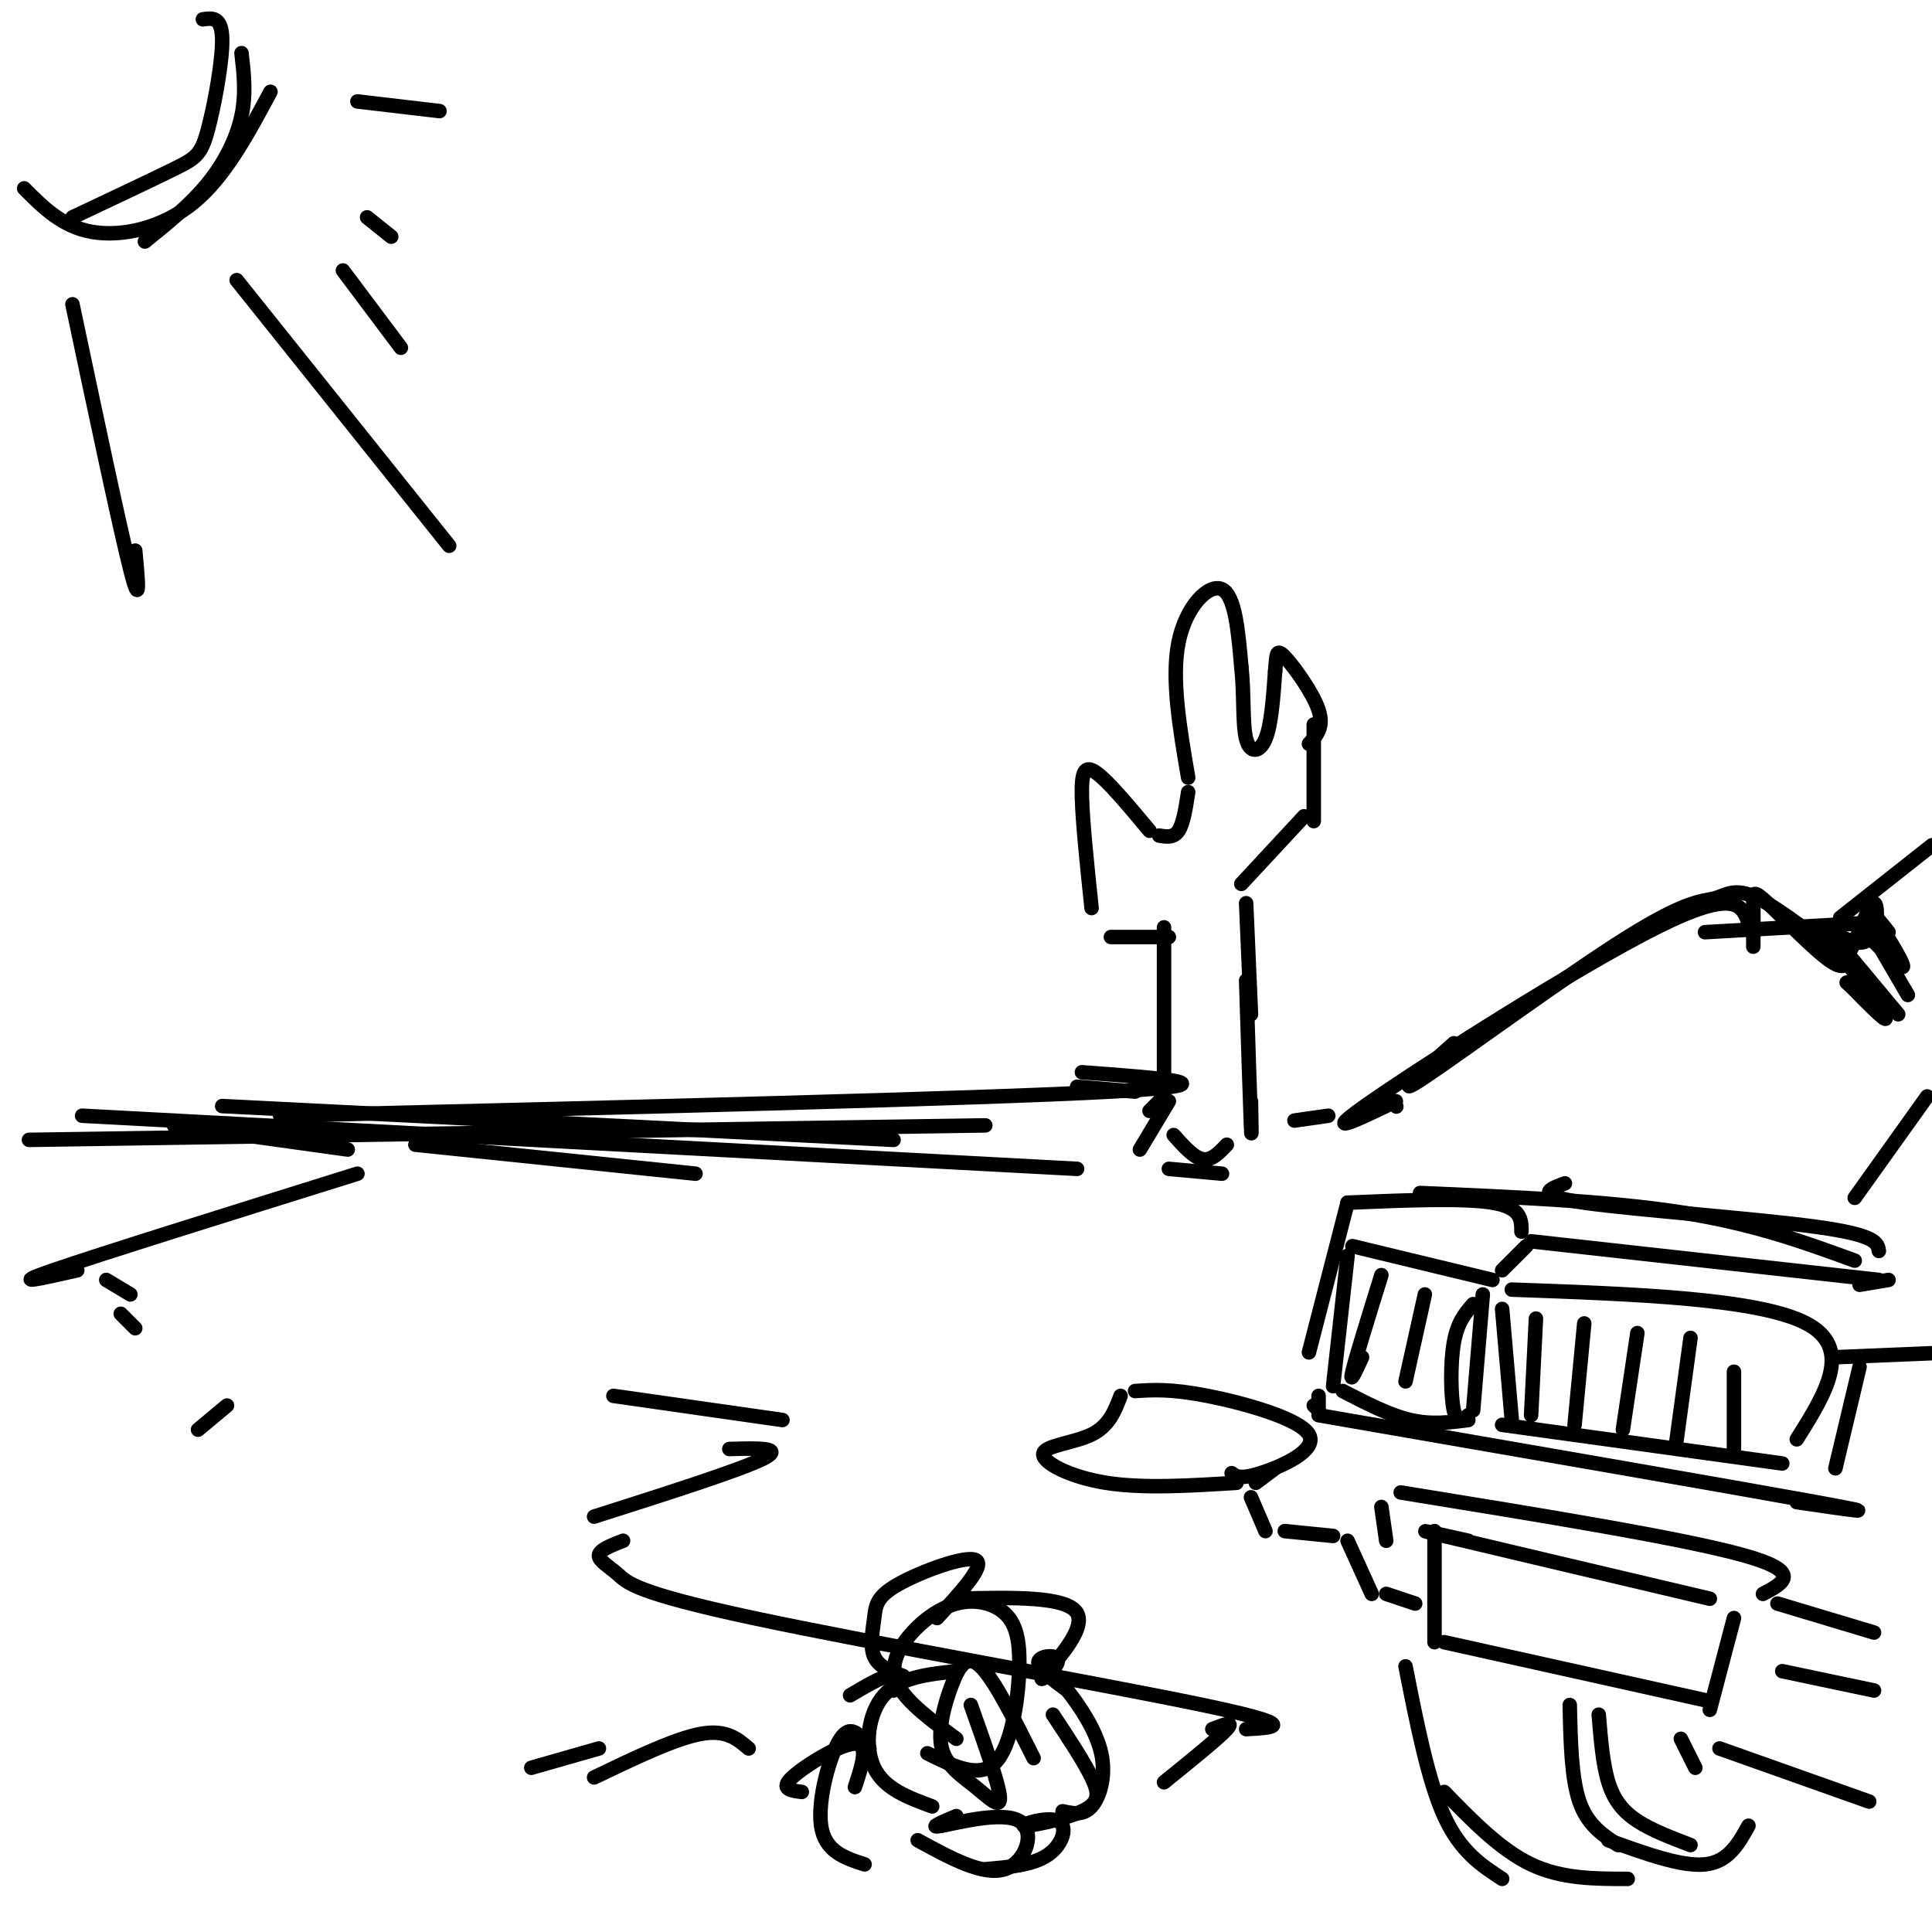 <svg viewBox='0 0 400 400' version='1.1' xmlns='http://www.w3.org/2000/svg' xmlns:xlink='http://www.w3.org/1999/xlink'><g fill='none' stroke='rgb(0,0,0)' stroke-width='3' stroke-linecap='round' stroke-linejoin='round'><path d='M6,236c0.000,0.000 198.000,-3.000 198,-3'/><path d='M17,231c0.000,0.000 206.000,11.000 206,11'/><path d='M268,232c0.000,0.000 7.000,-1.000 7,-1'/><path d='M289,229c0.000,0.000 0.100,0.100 0.1,0.1'/><path d='M289,228c-8.244,3.978 -16.489,7.956 -5,0c11.489,-7.956 42.711,-27.844 59,-36c16.289,-8.156 17.644,-4.578 19,-1'/><path d='M353,193c0.000,0.000 35.000,-2.000 35,-2'/><path d='M381,190c0.000,0.000 19.000,-15.000 19,-15'/><path d='M58,231c72.167,-1.750 144.333,-3.500 172,-5c27.667,-1.500 10.833,-2.750 -6,-4'/><path d='M223,225c0.000,0.000 12.000,1.000 12,1'/><path d='M240,228c0.000,0.000 -2.000,2.000 -2,2'/><path d='M236,238c0.000,0.000 6.000,-10.000 6,-10'/><path d='M241,226c0.000,0.000 0.000,-34.000 0,-34'/><path d='M258,203c0.417,12.917 0.833,25.833 1,30c0.167,4.167 0.083,-0.417 0,-5'/><path d='M242,194c0.000,0.000 -12.000,0.000 -12,0'/><path d='M226,188c-0.933,-8.889 -1.867,-17.778 -2,-23c-0.133,-5.222 0.533,-6.778 3,-5c2.467,1.778 6.733,6.889 11,12'/><path d='M240,173c1.500,0.250 3.000,0.500 4,-1c1.000,-1.500 1.500,-4.750 2,-8'/><path d='M246,161c-1.756,-10.244 -3.511,-20.489 -2,-28c1.511,-7.511 6.289,-12.289 9,-11c2.711,1.289 3.356,8.644 4,16'/><path d='M257,138c0.631,5.702 0.208,11.958 1,15c0.792,3.042 2.798,2.869 4,0c1.202,-2.869 1.601,-8.435 2,-14'/><path d='M264,139c0.321,-3.417 0.125,-4.958 2,-3c1.875,1.958 5.821,7.417 7,11c1.179,3.583 -0.411,5.292 -2,7'/><path d='M272,150c0.000,0.000 0.000,20.000 0,20'/><path d='M270,169c0.000,0.000 -13.000,14.000 -13,14'/><path d='M258,187c0.000,0.000 1.000,23.000 1,23'/><path d='M243,235c2.083,2.333 4.167,4.667 6,5c1.833,0.333 3.417,-1.333 5,-3'/><path d='M242,242c0.000,0.000 11.000,1.000 11,1'/><path d='M363,196c0.024,-3.435 0.048,-6.869 0,-9c-0.048,-2.131 -0.167,-2.958 3,0c3.167,2.958 9.619,9.702 13,12c3.381,2.298 3.690,0.149 4,-2'/><path d='M383,197c1.706,-3.150 3.971,-10.024 5,-10c1.029,0.024 0.822,6.944 -2,8c-2.822,1.056 -8.260,-3.754 -7,-1c1.260,2.754 9.217,13.073 11,16c1.783,2.927 -2.609,-1.536 -7,-6'/><path d='M383,204c-1.167,-1.000 -0.583,-0.500 0,0'/><path d='M185,236c0.000,0.000 -139.000,-7.000 -139,-7'/><path d='M36,233c0.000,0.000 36.000,5.000 36,5'/><path d='M74,243c-26.667,8.333 -53.333,16.667 -63,20c-9.667,3.333 -2.333,1.667 5,0'/><path d='M22,265c0.000,0.000 5.000,3.000 5,3'/><path d='M25,272c0.000,0.000 3.000,3.000 3,3'/><path d='M127,289c0.000,0.000 35.000,5.000 35,5'/><path d='M151,300c5.833,-0.167 11.667,-0.333 7,2c-4.667,2.333 -19.833,7.167 -35,12'/><path d='M129,319c-2.445,0.952 -4.890,1.904 -5,3c-0.110,1.096 2.115,2.335 4,4c1.885,1.665 3.431,3.756 28,9c24.569,5.244 72.163,13.641 93,18c20.837,4.359 14.919,4.679 9,5'/><path d='M251,358c2.333,-0.917 4.667,-1.833 3,0c-1.667,1.833 -7.333,6.417 -13,11'/><path d='M232,289c-1.179,3.107 -2.357,6.214 -6,8c-3.643,1.786 -9.750,2.250 -10,4c-0.250,1.750 5.357,4.786 13,6c7.643,1.214 17.321,0.607 27,0'/><path d='M235,288c3.702,-0.244 7.405,-0.488 15,1c7.595,1.488 19.083,4.708 21,8c1.917,3.292 -5.738,6.655 -10,8c-4.262,1.345 -5.131,0.673 -6,0'/><path d='M176,351c3.250,-1.917 6.500,-3.833 8,-4c1.500,-0.167 1.250,1.417 1,3'/><path d='M187,347c-2.525,-0.938 -5.049,-1.876 -6,-4c-0.951,-2.124 -0.327,-5.435 0,-8c0.327,-2.565 0.357,-4.383 5,-7c4.643,-2.617 13.898,-6.033 16,-5c2.102,1.033 -2.949,6.517 -8,12'/><path d='M198,331c11.491,-0.285 22.982,-0.571 25,3c2.018,3.571 -5.439,10.998 -7,13c-1.561,2.002 2.772,-1.423 3,-3c0.228,-1.577 -3.649,-1.308 -4,0c-0.351,1.308 2.825,3.654 6,6'/><path d='M221,350c2.560,3.226 5.958,8.292 7,13c1.042,4.708 -0.274,9.060 -2,11c-1.726,1.940 -3.863,1.470 -6,1'/><path d='M198,346c-5.844,0.622 -11.689,1.244 -15,5c-3.311,3.756 -4.089,10.644 -2,15c2.089,4.356 7.044,6.178 12,8'/><path d='M201,353c2.882,8.103 5.763,16.206 6,19c0.237,2.794 -2.171,0.279 -5,-2c-2.829,-2.279 -6.078,-4.322 -7,-8c-0.922,-3.678 0.482,-8.990 2,-13c1.518,-4.010 3.148,-6.717 6,-4c2.852,2.717 6.926,10.859 11,19'/><path d='M198,360c-5.068,-3.730 -10.137,-7.461 -12,-11c-1.863,-3.539 -0.521,-6.888 2,-10c2.521,-3.112 6.223,-5.989 10,-7c3.777,-1.011 7.631,-0.158 10,2c2.369,2.158 3.253,5.619 3,12c-0.253,6.381 -1.644,15.680 -5,19c-3.356,3.320 -8.678,0.660 -14,-2'/><path d='M180,362c-1.889,-2.667 -3.778,-5.333 -6,-2c-2.222,3.333 -4.778,12.667 -4,18c0.778,5.333 4.889,6.667 9,8'/><path d='M198,376c-3.060,1.292 -6.119,2.583 -3,2c3.119,-0.583 12.417,-3.042 16,-1c3.583,2.042 1.452,8.583 -3,10c-4.452,1.417 -11.226,-2.292 -18,-6'/><path d='M177,370c1.489,-4.511 2.978,-9.022 0,-9c-2.978,0.022 -10.422,4.578 -13,7c-2.578,2.422 -0.289,2.711 2,3'/><path d='M155,362c-2.333,-2.000 -4.667,-4.000 -10,-3c-5.333,1.000 -13.667,5.000 -22,9'/><path d='M124,362c0.000,0.000 -14.000,4.000 -14,4'/><path d='M218,355c3.188,4.815 6.376,9.629 8,13c1.624,3.371 1.684,5.298 -2,7c-3.684,1.702 -11.111,3.178 -12,3c-0.889,-0.178 4.761,-2.009 7,-1c2.239,1.009 1.068,4.860 -2,7c-3.068,2.140 -8.034,2.570 -13,3'/><path d='M280,258c0.000,0.000 29.000,7.000 29,7'/><path d='M279,260c0.000,0.000 -3.000,27.000 -3,27'/><path d='M278,288c4.833,2.500 9.667,5.000 14,6c4.333,1.000 8.167,0.500 12,0'/><path d='M307,268c0.000,0.000 -2.000,24.000 -2,24'/><path d='M311,271c0.000,0.000 2.000,23.000 2,23'/><path d='M313,267c25.583,0.917 51.167,1.833 61,7c9.833,5.167 3.917,14.583 -2,24'/><path d='M311,295c0.000,0.000 58.000,8.000 58,8'/><path d='M385,283c0.000,0.000 -5.000,21.000 -5,21'/><path d='M380,281c0.000,0.000 24.000,-1.000 24,-1'/><path d='M271,280c0.000,0.000 8.000,-31.000 8,-31'/><path d='M279,249c12.000,-0.500 24.000,-1.000 30,0c6.000,1.000 6.000,3.500 6,6'/><path d='M311,263c0.000,0.000 5.000,-5.000 5,-5'/><path d='M317,257c0.000,0.000 72.000,8.000 72,8'/><path d='M385,266c0.000,0.000 6.000,-1.000 6,-1'/><path d='M294,247c19.500,0.833 39.000,1.667 54,4c15.000,2.333 25.500,6.167 36,10'/><path d='M272,291c0.000,0.000 1.000,1.000 1,1'/><path d='M305,270c-1.622,1.844 -3.244,3.689 -4,8c-0.756,4.311 -0.644,11.089 0,14c0.644,2.911 1.822,1.956 3,1'/><path d='M318,273c0.000,0.000 -1.000,20.000 -1,20'/><path d='M328,274c0.000,0.000 -2.000,21.000 -2,21'/><path d='M339,276c0.000,0.000 -3.000,20.000 -3,20'/><path d='M350,277c0.000,0.000 -3.000,22.000 -3,22'/><path d='M359,284c0.000,0.000 0.000,16.000 0,16'/><path d='M273,289c0.000,0.000 0.000,3.000 0,3'/><path d='M273,293c43.250,7.500 86.500,15.000 103,18c16.500,3.000 6.250,1.500 -4,0'/><path d='M264,304c0.000,0.000 -4.000,3.000 -4,3'/><path d='M259,310c0.000,0.000 3.000,7.000 3,7'/><path d='M266,317c0.000,0.000 10.000,1.000 10,1'/><path d='M287,319c0.000,0.000 -1.000,-7.000 -1,-7'/><path d='M290,309c29.250,4.750 58.500,9.500 71,13c12.500,3.500 8.250,5.750 4,8'/><path d='M368,332c0.000,0.000 20.000,6.000 20,6'/><path d='M304,319c-6.667,-1.500 -13.333,-3.000 -5,-1c8.333,2.000 31.667,7.500 55,13'/><path d='M297,317c0.000,0.000 0.000,23.000 0,23'/><path d='M299,340c0.000,0.000 54.000,12.000 54,12'/><path d='M359,335c0.000,0.000 -5.000,19.000 -5,19'/><path d='M279,319c0.000,0.000 5.000,11.000 5,11'/><path d='M287,330c0.000,0.000 6.000,2.000 6,2'/><path d='M369,346c0.000,0.000 19.000,4.000 19,4'/><path d='M291,345c2.333,11.833 4.667,23.667 8,31c3.333,7.333 7.667,10.167 12,13'/><path d='M325,353c0.167,7.583 0.333,15.167 2,20c1.667,4.833 4.833,6.917 8,9'/><path d='M331,355c0.422,5.133 0.844,10.267 2,14c1.156,3.733 3.044,6.067 6,8c2.956,1.933 6.978,3.467 11,5'/><path d='M299,371c5.833,6.000 11.667,12.000 18,15c6.333,3.000 13.167,3.000 20,3'/><path d='M333,381c7.583,2.750 15.167,5.500 20,5c4.833,-0.500 6.917,-4.250 9,-8'/><path d='M348,360c0.000,0.000 3.000,6.000 3,6'/><path d='M356,362c0.000,0.000 31.000,11.000 31,11'/><path d='M324,245c-3.356,1.244 -6.711,2.489 4,4c10.711,1.511 35.489,3.289 48,5c12.511,1.711 12.756,3.356 13,5'/><path d='M384,248c0.000,0.000 15.000,-21.000 15,-21'/><path d='M42,4c1.946,-0.280 3.893,-0.560 4,4c0.107,4.560 -1.625,13.958 -3,19c-1.375,5.042 -2.393,5.726 -7,8c-4.607,2.274 -12.804,6.137 -21,10'/><path d='M5,39c3.933,3.956 7.867,7.911 14,9c6.133,1.089 14.467,-0.689 21,-6c6.533,-5.311 11.267,-14.156 16,-23'/><path d='M50,11c0.489,4.200 0.978,8.400 0,13c-0.978,4.600 -3.422,9.600 -7,14c-3.578,4.400 -8.289,8.200 -13,12'/><path d='M15,63c4.917,23.250 9.833,46.500 12,55c2.167,8.500 1.583,2.250 1,-4'/><path d='M49,58c0.000,0.000 44.000,55.000 44,55'/><path d='M71,56c0.000,0.000 12.000,16.000 12,16'/><path d='M76,45c0.000,0.000 5.000,4.000 5,4'/><path d='M74,21c0.000,0.000 17.000,2.000 17,2'/><path d='M86,237c0.000,0.000 58.000,6.000 58,6'/><path d='M301,216c-6.785,6.025 -13.569,12.050 -6,7c7.569,-5.050 29.492,-21.174 42,-29c12.508,-7.826 15.600,-7.356 18,-8c2.400,-0.644 4.108,-2.404 9,0c4.892,2.404 12.969,8.973 16,11c3.031,2.027 1.015,-0.486 -1,-3'/><path d='M379,194c-0.167,-0.500 -0.083,-0.250 0,0'/><path d='M378,192c0.000,0.000 15.000,18.000 15,18'/><path d='M388,194c0.000,0.000 7.000,12.000 7,12'/><path d='M387,194c3.556,3.578 7.111,7.156 7,6c-0.111,-1.156 -3.889,-7.044 -5,-9c-1.111,-1.956 0.444,0.022 2,2'/><path d='M286,264c-2.667,8.583 -5.333,17.167 -6,20c-0.667,2.833 0.667,-0.083 2,-3'/><path d='M295,268c0.000,0.000 -4.000,18.000 -4,18'/><path d='M41,296c0.000,0.000 6.000,-5.000 6,-5'/></g>
</svg>